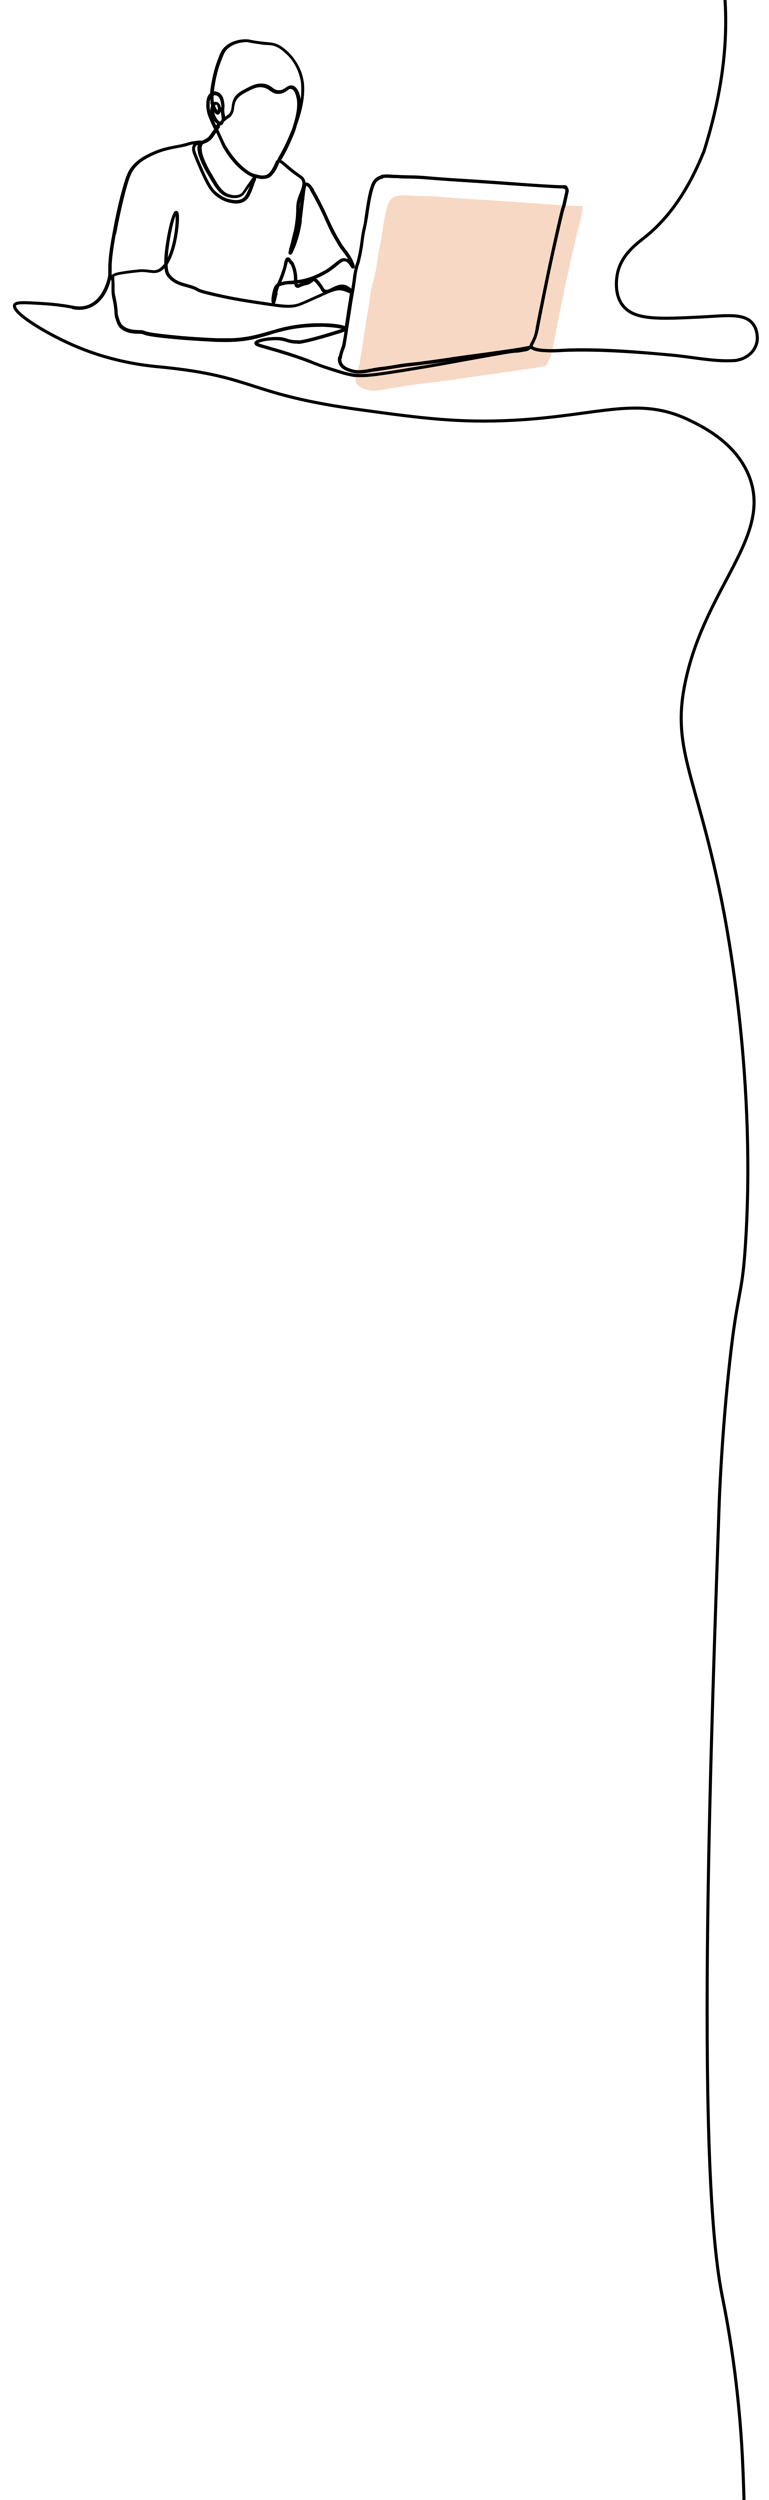 <?xml version="1.0" encoding="UTF-8"?>
<svg xmlns="http://www.w3.org/2000/svg" version="1.1" viewBox="0 0 500 1624">
  <defs>
    <style>
      .cls-1, .cls-2 {
        fill: none;
        stroke-width: 2px;
      }

      .cls-1, .cls-2, .cls-3 {
        stroke: #000;
        stroke-miterlimit: 2.6;
      }

      .cls-4 {
        fill: #f4ceb5;
        isolation: isolate;
        opacity: .8;
      }

      .cls-2 {
        stroke-linecap: round;
      }
    </style>
  </defs>
  <!-- Generator: Adobe Illustrator 28.6.0, SVG Export Plug-In . SVG Version: 1.2.0 Build 709)  -->
  <g>
    <g id="Layer_1">
      <path class="cls-2" d="M457.5,99c12-38,18-77,12-117-4-30-27-51-55-60-27-9-56-6-83,4-29,12-57,24-88,32-36,9-72,13-109,11-25-2-49-6-72-21-28.5-18.6-39-73-39-73-3.3-15.3-23.9-114.4-10-190,10.1-55.1,25.1-92.3,25.1-92.3,5.1-12.7,8.2-18.1,11-29.9,6.2-26.1,4.3-53.8-.4-80-5.2-29.4-12-58.7-20.3-87.3-5.4-18.6-11-36.9-12.7-56.2-2.1-23.1-2.2-48.2,5.8-70.3,3.9-10.8,10.6-20,18.8-28.1,20-19.6,46.4-27.2,73.9-21.4,12.7,2.7,25,7.4,36.8,12.7,10.4,4.7,20.7,9.9,28.8,18,17.2,17.3,20.2,49.2-3.4,62.7-17.7,10.2-41.3,5.5-54-10.4-15.2-18.9-14.4-48.6,1.6-66.6,12.6-14.2,29.8-19.8,48.2-20.6,26.8-1.2,54.2,1.4,80.8,5.6,12.7,2,25.2,4.8,37.6,8.1,22.3,6,44.5,12.3,67,17.6,14.6,3.5,29.4,6.1,44.3,7.9,12.8,1.5,26,2.7,38.9,1.2,15.8-1.8,29.8-10.3,37.9-24.2,12.9-22,5.4-50.3-17-62.7-11.7-6.5-25.9-7.4-38.9-8.4-15.1-1.1-30.3-1.3-45.4-1.8-20.2-.7-48.4,0-60.9-18.9-1.5-2.2-6.3-11.9-9.6-7.9-1.9,2.3-2.6,6.7-3.3,9.6-.9,3.6-.9,7.1.2,10.7,2.3,7.2,6.9,13.4,7.9,21.1.5,3.9.7,10.5-1.6,14,6.8-1.7,2.3-3.5,0,0,10.1-3.3,20.1-5.3,29.1-9.3-4-11,2-23,12-28l-1-1c-6,0-11,2-16-1s-10-7-13-12c-1-3-2-7-3-10-1-5,3-9,4-13,17-12,39-6,57,0,7,3,14,7,15,15,1,9-7,15-14,17-16,6-37,4-46-12-2-5,2-10,7-10,11,0,25,0,30,12,0,1-1,2-1,2-17-2-29-14-43-24-12-9-35-17-41,0-3,8,1,17,6,23h2c-2-9-4-18-10-25-10-1-19,4-29,6-8,1-17-5-14-13,8-20,32-24,52-21,2,0,4-1,6-2,5-3,9-9,15-8,15,2,27,12,41,17,18,5,32,16,48,25,3,2,6,4,9,3,6-1,6-6,5-10-4-11-16-15-27-19-12-4-25-8-32-20-3-3-6-6-11-5-7,2-15,4-22,2-1-5,5-6,8-7,9-2,18,0,26,4,8,5,14,11,22,17,12,7,24,15,38,14,2-1,3-3,2-4-8-9-20-12-30-19-3-3-6-7-5-12,1-3,2-7,6-8,3-1,3,1,4,2,2,5,0,10,2,15,3,7,12,10,18,6,3-8-1-15-4-22-2-4-1-9,2-10,6-3,11,2,13,7,4,10,4,22-2,31-3-9,1-18,0-28-2-10-7-19-16-23-10-4-21-1-31,1-2-3-1-7,2-8,9-3,19,1,28,3,3-7-1-16-5-21-8-7-17,2-26,4-3,1-7,0-9-2-1-3,2-4,3-4,9,0,20,1,24-8,0-2,1-4-1-6-7-8-16-15-27-14-7,1-5,8-9,12h-2c-6-6-15-10-23-7-11,6-18,16-27,24-2,3-5,7-5,11,1,4,3,7,6,9,4,2,9,2,13-1,5-5,8-10,13-15,2-1,5-3,5-1,2,19-21,24-36,25-16,0-32,0-49,3-9,2-18,4-25,10-15,15-12,40,3,52,7,6,16-2,16-10-1-6-4-12-1-18,4-6,10-7,16-7,15,1,31,5,45-2s24-11,36-15c9-4,15-13,16-23,1-18,0-36,0-54-6-12-21-16-33-15-7,1-15,3-18,10s-4,16-11,21c-9,6-16,11-22,20-3,5-2,10-4,15-6,16-26,11-40,15-18,5-17,31-12,46-16,4-31-6-44-15-10-8-17-18-18-30,0-7,2-15,9-17,17-6,39,8,41,26,0,3-3,6-7,6-6,0-12-8-17-3,5,7,15,11,23,7,4-3,5-8,4-13-3-15-17-26-32-27-1,0-3-2-4-2h-3c-3-2-4-4-5-7-1-8,6-12,12-15,9-4,18-7,27-6,3,0,4,3,3,6-1,4-5,9-2,13,1,1,2,0,2-1,2-4,3-8,4-13,4-12,18-4,26,1h3c-2-10-13-11-21-12-10-1-20,3-31,2-2,0-4-2-4-3,1-11,14-14,22-17,13-5,28-11,42-6,1,1,1,3,1,4-3,9,2,17,8,24,4,4,2,9-1,13-4,5-8,9-14,10-8,1-17,0-25,3-4,2-7,5-9,9,0,2,0,6,2,5l3-3c2-4,4-8,8-11,2-1,3,1,4,2,2,6,4,12,9,16h4c5-5,4-19,13-16,2,0,2,5,5,7,7,3,10-3,12-7,2-7,2-16,7-22,7-7,17-9,24-17,4-5,8-11,10-17-10-5-22-10-32-3-7,6-3,14-5,22s-6,5-10,4c-3-1-7-1-8-5-2-6-2-13,2-19,3-4,6-7,11-7s4,1,5,3c-7,4-13-1-19-4-19-8-38-19-59-19-31,6-63,13-95,12-13-1-24-7-35-14-2-2-5-4-7-5-7-6-12-12-18-19-10-12-16-25-21-40-6-23-6-45-2-68,7-35,15-67,21-102,11-70,14-137,12-206-1-85-11-167-28-253-7-38-11-73-7-110,4-34,11-66,14-99,4-56,1-110-7-167-5-29-10-55-17-84,0-1-2-3-2-4-1-5-2-9-3-14,0-1-2-3-2-4-5-20-11-39-18-58"/>
      <g id="Layer_1-2" data-name="Layer_1">
        <g id="Layer_1-2">
          <path class="cls-2" d="M433.3,230.4c14.9,1,30.2,4.8,44.6,3.8,8.6-1,15.4-7.7,14.4-16.3-.2-2.1-.8-5.1-2.9-7.7-5.8-7.2-17.9-5-35-4.2-25.6,1.2-41.4,2-49-7-6.6-7.7-4.3-19.3-4-21,2.4-12.6,13-20,18-24,11.3-9,25.8-24.8,38-55"/>
        </g>
        <g>
          <path class="cls-4" d="M378.6,134.7c.5.7.2,1.5.2,2-1.2,5.2-1.8,8.4-1.9,8.7-.9,1.9-3,11.3-7.6,32-3.1,13.5-8.5,41.4-9.8,48v.4c-.5,2-.8,3.9-1.8,6.4-.6,1.4-1.2,2.4-1.5,3.1-.6,1-1,1.6-.7,2.4-.4,0-1,0-1.6.2h0c-.3,0-2.4.4-6,1.1h-.2c-5.7,1-32.4,4.6-32.6,4.7-8.8,1.2-12.8,1.8-15.9,2.3-3.3.5-5.5.9-11,1.5-4.4.6-7.4.9-9.7,1.2-3.7.5-6,.7-10.7,1.4-2.3.4-4.7.7-6.9,1.1-3,.5-6,.9-9,1.4-.4,0-.7,0-1.1.2-4.7.9-8.2,1.5-12.4.3-2-.6-5.1-1.4-6.5-4-.7-1.2-.9-2.6-.7-4,.2-1.6.9-3.6,1.6-5.6.2-.7.5-1.4.8-2.2.2-.6,1.1-6.3,3.8-24.3.4-2.7.9-5.4,1.3-8.1.7-3.9,1.4-8.1,1.9-12.1h0c0-1,.5-3.8,1.4-7.6.2-1,.5-1.6.6-2.1,0-.3.2-.5.2-.7,1.5-5.5,2.1-9.7,2.6-13.3,0-.6.2-1.2.2-1.7.5-3.7.9-5.2,1.2-6.7.4-1.6.8-3.3,1.4-7.5.2-1.4.4-2.8.6-4,.6-4,1.1-7.5,2.3-12.4,1.2-4.7,2.1-6.5,3.7-8,1.1-.9,2.1-1.3,3.5-1.6,1.1-.2,2.1-.3,3.5-.3s3.3,0,5.3.2h1.2c2.9.2,5.7.2,8.5.3,3.4,0,6.9.2,10.3.5,0,0,13.3,1.2,25.3,1.8,7.9.5,18.8,1.2,29.5,2,15.5,1.2,30.1,2.1,34.2,2.1s2.3,0,2.9,1h-.2Z"/>
          <path class="cls-3" d="M188.5,161.8c.7-2.2,1.6-5.9,2.7-10.6,0-.2,0-.5.2-.7l1.2.2c0,.2,0,.5-.2.7-.6,2.7-1.2,5-1.6,6.9.9-2.5,1.9-5.7,2.7-9.1.3-1.5.7-3.4,1-5.6l1.2.2c-.3,2.3-.7,4.1-1,5.7-1,4.5-2.3,8.3-3.2,10.6-.7,1.5-1.2,2.7-1.4,3.3-.7,1.3-.9,1.4-1.1,1.5s-.4,0-.5,0c-.6-.2-.5-.9-.3-1.3,0-.4.3-1.1.5-1.8h0Z"/>
          <path class="cls-3" d="M193.5,185.2c0,0,.4,0,1-.3,0,0,.3,0,.4-.2,2-.9,3.2-1.1,4-1.2.9-.2,1.3-.3,2.2-.9.4-.2.7-.5,1-.7,0,0,0,0,.2-.2-3.4,1.2-6.5,1.6-9.3,2,0,.7.2,1.3.6,1.4h0ZM188.8,184.1c-1.5,0-2.9.2-4,.4l-.2-1.2c1.2-.2,2.6-.3,4-.4,1,0,1.9-.2,3-.2v-1.8c0-3.8-1.2-7.7-2.5-10l1.1-.5c1.3,2.5,2.6,6.4,2.6,10.5v1.6c3.5-.4,7.3-1.2,11.5-2.9,4.2-1.8,7.6-3.8,7.7-3.8,2.6-1.6,4.5-3.3,6.1-4.5,2.5-2.1,4.2-3.5,6.4-3,1.5.3,2.7,1.4,3.6,2.5-.3-.7-.7-1.5-1.2-2.3-1.3-2.5-2.4-3.8-4-5.9-.2-.3-.4-.5-.7-.9-1-1.2-2-3.1-4.2-6.8-2.6-4.3-4.2-8-5.9-11.8-1.4-3.2-2.9-6.4-5.1-10.7-1.8-3.4-3.4-6.4-4.7-8.6l1.1-.6c1.3,2.1,2.9,5,4.7,8.6,2.2,4.2,3.6,7.5,5.1,10.7,1.8,3.9,3.4,7.4,5.9,11.7,2.1,3.6,3.2,5.5,4.1,6.6.2.3.5.6.7.9,1.6,2.1,2.7,3.5,4.1,6,.7,1.2,1.3,2.6,1.7,3.6.5,1.2.6,1.8.5,2.2,0,.2-.2.3-.3.4-.2,0-.6.2-1.1-.3-.2-.2-.3-.5-.5-.8-.8-1.2-2-3.2-3.8-3.5-1.6-.4-3.1.9-5.5,2.8-1.5,1.3-3.6,3-6.2,4.6,0,0-3.5,2.2-7.8,3.9-.2,0-.5.2-.7.3.8,0,1.3.6,1.9,1.2s1,1.1,1.3,1.5l-.9.8c-.4-.5-.8-.9-1.3-1.4s-.9-.9-1.2-.9-.7.2-1.2.7c-.3.2-.6.5-1.1.8-1.1.7-1.7.9-2.7,1.1-.9.2-1.9.4-3.8,1.2-.2,0-.3,0-.4.2-.8.4-1.3.6-1.9.3-.9-.4-1.2-1.3-1.2-2.4-1.1,0-2,.2-3,.2h0v-.2Z"/>
          <path class="cls-3" d="M180.8,104.1q0-.3.5-1.3c1.3-2.3,5.5-9.3,9.7-20.5l1.2.3c-.7,2.2-1.5,4.5-2.6,6.8-1.8,4.4-3.7,8.2-5,10.5,0,0-2,3.7-2.7,4.5h-1v-.2h0Z"/>
          <path class="cls-3" d="M179.5,188.5c-.2.5-.3,1-.4,1.4.2-.5.3-1.1.4-1.4ZM180.1,190.4c-.4,1.3-.7,2.6-.9,3.6-.2.8-.3,1.3-.5,1.8,0,.5-.3,1.2-1,1.1-.7,0-.7-1-.7-1.8s0-1.6.2-2.5c.3-2.6,1.1-5.1,1.6-6.2.5-.9,1.1-1.4,1.8-1.9.2-.6.5-1.2.7-1.6.8-1.7,1.5-3.6,2.6-6.8.7-2.2,1.2-3.8,1.3-5.1.2-1,.5-1.7.7-2.2,0-.3.4-1.1,1.2-1.1s.9.2,1.3.7,1,1.2,1.5,2.2l-1.1.5c-.4-.8-.9-1.3-1.2-1.7-.3-.3-.5-.4-.5-.4-.2.2-.5,1.2-.8,2.4-.3,1.2-.7,3-1.4,5.2-1.1,3.3-1.8,5.2-2.7,6.9,0,.2-.2.4-.2.5.7-.2,1.3-.4,2.1-.5l.2,1.2c-1.2.2-2.1.5-3,.9-.6,1.3-1.1,2.9-1.6,5.1h.2Z"/>
          <path class="cls-3" d="M170.9,115.8c-1.8,0-3.6-.5-5-.9-.2,0-.3,0-.4,0h-.2c-.4-.2-.7-.2-1.1-.4l.4-1.2c.4,0,.8.2,1.2.4,0,0,.3,0,.5,0,2,.6,5.9,1.6,8.4-.4,1.2-.9,2.8-3.2,4-5.7.4-.9.6-1.4.8-1.8.2-.7.4-1.2,1.1-1.5,0,0,.2,0,.4,0h1c1.2.2,2.5,1.3,4.4,3,1.6,1.4,3.7,3.2,6.5,5.2.8.6,1.3,1,1.8,1.3,1.5,1.2,2.3,1.5,2.8,2.7.5,1,.7,1.9.7,2.9.2-.2.4-.3.7-.3,1.3-.4,2.8,1.2,4.7,4.1l-1.1.6c0-.2-.2-.3-.3-.5-1.8-2.9-2.7-3.2-3.1-3.1-.7.2-1.1,3-1.7,8.6,0,.5,0,.9-.2,1.3-.7,5.9-1.2,10.2-1.6,13.5l-1.2-.2c.5-3.4,1-7.7,1.6-13.5,0-.5,0-1,.2-1.3.2-1.2.3-2.3.4-3.2v.2c-.2.6-.5,1.2-.7,1.8-1.5,4.1-1.5,6.1-1.6,9.1,0,3-.2,6.7-1.6,14l-1.2-.2c1.4-7.2,1.5-10.8,1.6-13.8,0-3,0-5.2,1.7-9.5.2-.7.5-1.2.7-1.8,1.2-3.2,2.3-5.9,1.1-8.3-.5-.9-1-1.2-2.5-2.3-.5-.4-1.2-.8-1.8-1.3-2.9-2-5-3.8-6.6-5.3-2.3-1.9-3.6-3.2-4.4-2.7-.2,0-.2.2-.5.9-.2.5-.4,1.2-.8,2-1.3,2.9-3.2,5.2-4.3,6.1-1.3,1.1-3,1.4-4.5,1.4h-.2Z"/>
          <path class="cls-3" d="M173.4,226.3c-2.5-.7-4.3-1.2-5.5-1.6-1-.4-2-.9-2-1.7s.2-.7.5-1c1.6-1.5,8-2.7,13.8-2.6,3.3,0,4.9.6,6.4,1.1,1.2.4,2.6.8,5,1h2v1.2h-2.1c-2.5-.2-3.9-.7-5.3-1.1-1.5-.5-3-.9-6.1-1.1-3,0-6.3.2-9,.8-3.2.7-4,1.4-4,1.6,0,0,.3.3,1.5.8,1.2.4,2.8.9,5,1.5,1,.3,2.1.6,3.4,1,0,0,7.8,2.1,17.2,5.4,4.5,1.5,7,2.5,9.5,3.6,3,1.2,5.8,2.3,11.4,4,6.7,2.1,10.1,3.2,12.7,3.6,7.4,1.3,13.1.7,32-2.3,11.8-1.9,17.6-2.9,17.7-2.9,11.9-2,22.7-4,31.3-5.6,3.2-.6,6.1-1.2,8.8-1.5-6.7,1-12.6,1.7-12.7,1.7-8.7,1.2-12.7,1.8-15.7,2.3-3.3.5-5.4.9-11,1.5-4.4.6-7.3.9-9.7,1.2-3.7.4-6,.7-10.5,1.4-2.3.4-4.7.7-6.9,1.1-3,.5-6,.9-8.8,1.3-.4,0-.7,0-1.1.2-4.9.9-8.4,1.5-12.9.2-2-.6-5.5-1.6-7.2-4.5-.9-1.5-1.1-3.1-.8-4.7h1.2c-.2,1.5,0,3,.7,4.1,1.4,2.5,4.5,3.4,6.4,4,4.1,1.2,7.6.6,12.3-.3.4,0,.7,0,1.1-.2,3-.6,6-1,8.9-1.3,2.3-.3,4.6-.7,6.9-1.1,4.5-.8,6.8-1,10.6-1.4,2.3-.2,5.3-.6,9.7-1.2,5.6-.7,7.7-1.1,10.9-1.5,3.2-.5,7-1.1,15.8-2.3.3,0,26.8-3.6,32.4-4.6h.2c3.6-.7,5.8-1,6-1.1h0c.7-.2,1.2-.4,1.5-.3-.2-.8.2-1.4.7-2.3.4-.7.9-1.6,1.5-3.1,1.1-2.5,1.3-4.4,1.7-6.4v-.4c1.3-6.6,6.8-34.3,9.8-47.7,4.5-20.5,6.6-29.9,7.5-31.7,0-.4.8-3.6,1.9-8.6,0-.5.3-1.3-.2-2-.6-.9-2.2-.9-2.9-.9-4,0-18.5-1.1-33.9-2.1-10.6-.8-21.4-1.5-29.2-2-11.8-.7-24.9-1.8-25.1-1.8-3.4-.3-6.8-.4-10.2-.5-2.8,0-5.7,0-8.4-.3h-1.2c-2,0-3.7-.2-5.2-.2s-2.4,0-3.4.3l-.2-1.2c2.4-.5,5.3-.3,8.9,0h1.2c2.8.2,5.7.2,8.4.3,3.4,0,6.9.2,10.3.5,0,0,13.3,1.2,25,1.8,7.9.5,18.7,1.2,29.3,2,15.4,1.2,29.9,2.1,33.8,2.1s2.9,0,3.8,1.4c.7,1.1.5,2.3.3,2.9-1.6,7.5-1.9,8.6-2,8.9-.8,1.7-3.2,12.3-7.5,31.5-3,13.3-8.4,41-9.7,47.6v.4c-.5,2-.9,4-1.9,6.6-.6,1.4-1.2,2.5-1.5,3.2-.5.9-.7,1.2-.6,1.5.2.6,1.3,2,8.8,2.4,4.3.2,8.6,0,8.6,0,7.2-.5,16.1-.6,26.5-.3,12.7.4,26.4,1.4,43.8,3l1.3,1.1c-31.5-2.9-55.6-3.7-71.5-2.7,0,0-4.4.3-8.8,0-5.3-.2-8.4-1.1-9.5-2.5,0,.3-.4.5-.5.6-.2.2-.6.4-.9.6-1,.6-1.9.7-2.3.8-.7,0-1.3.2-1.9.3-1.2.2-2.5.5-3.7.5-2.9,0-12.5,1.8-27,4.4-8.6,1.5-19.4,3.6-31.3,5.6,0,0-5.8,1-17.7,2.9-12.8,2-19.6,3-25,3s-5-.2-7.5-.7c-2.7-.5-6-1.5-12.8-3.7-5.7-1.8-8.5-3-11.5-4.1-2.5-1-5.1-2-9.5-3.5-9.4-3.2-17.1-5.3-17.2-5.3-1.2-.4-2.3-.7-3.4-1h.3Z"/>
          <path class="cls-3" d="M140.4,67.5c-.4,0-.8.5-1.1,1.2.2.7.6,1.3.9,2,.7,1.4,1.2,1.9,1.3,2,0,0,.3-.5.5-1.1.2-.9.2-2.3-.5-3.4-.6-.8-.9-.9-1.2-.8h0ZM139.8,60c.7,0,1.2,0,1.8.4,3.2,1.2,3.6,5.7,3.8,7.2.2,1.3,0,2,0,2.6s-.2,1.2,0,2.6c0,.7.2,1.2.3,1.8.2.8.3,1.5.2,2.3.3-.2.6-.5.9-.7.9-.7,1.2-.9,1.5-1.1.3-.2.5-.3.8-.6,1.5-1.6,1.8-3.3,2-5.2.2-1.4.4-3,1.2-4.7,1.6-3.4,4.7-5,8.2-6.8,3.1-1.6,6.1-3.3,10.2-3,2.9.2,4.6,1.4,6.1,2.5,1.4,1.1,2.7,1.9,4.8,1.8,2,0,3.4-1.1,4.5-1.8,1.3-.9,2.6-1.7,4.3-1.2,1.3.5,3.3,2.1,4.3,7,.4,1.9.5,4,.4,6.3.9-3.8,1.2-7.3,1.3-10.8,0-3.5-.2-6.3-1.1-9.2-.5-1.6-1.5-5-3.8-8.6-1.6-2.6-3.6-4.9-5.9-6.9-1.6-1.4-3.2-2.8-5.4-3.8-2.2-1.1-3.6-1.2-7-1.4-1.2,0-2.7-.2-4.5-.5-3.9-.5-5.7-.9-6.6-1.1-1-.2-1.3-.3-2.5-.2-6.7.3-10.5,2.9-12.5,5-1.6,1.7-2.5,4.1-4.3,8.9-.9,2.3-2.5,7.3-3.6,14.2-.3,1.9-.5,3.6-.7,5,.5,0,.9-.2,1.3-.2h0ZM137.6,67c-.2-.9-.5-2.3-.5-4.7-.7.8-1.3,2.4-1.3,5.8s.4,4,1,6l-1.2.4c-.6-2-1-4-1-6.3,0-5,1.5-6.7,2.5-7.3h0c0-1.6.3-3.5.7-5.8,1.2-7,2.7-12,3.6-14.4,1.8-5,2.7-7.4,4.5-9.3,2.2-2.3,6.2-5.1,13.3-5.4,1.3,0,1.8,0,2.8.2s2.7.6,6.5,1.1c1.8.2,3.3.4,4.5.5,3.4.3,5,.5,7.4,1.5,2.4,1.2,4,2.5,5.7,4,2.3,2,4.4,4.5,6.1,7.2,1.8,2.8,3.2,6,4,8.9.8,3,1.2,5.9,1.1,9.5-.2,7-1.8,14.2-5.2,23.6h0c0,0-1.2-.2-1.2-.2,2-6.2,3.6-13.3,2.4-18.8-.9-4.3-2.4-5.8-3.6-6.1-1.2-.4-1.9,0-3.3,1.1-1.2.9-2.8,1.9-5.1,2-2.5.2-4-1-5.6-2-1.4-1.1-3-2-5.5-2.3-3.6-.3-6.4,1.2-9.5,2.8-3.5,1.8-6.2,3.4-7.7,6.3-.8,1.5-1,3-1.2,4.3-.2,1.9-.5,3.9-2.3,5.9-.5.5-.7.6-1.1.8-.3.2-.7.4-1.4,1-.7.5-1.3,1.1-1.9,1.6-.3.9-.7,1.8-1.5,2h-.5c-.4.5-.7.9-1.2,1.3l-.9-.7c.3-.4.6-.7.9-1.1-.3-.2-.7-.5-1-.8-2.2-1.9-4.1-5.9-3.6-9.3,0,0,.2-1,.5-1.8-.2-.6-.4-1.1-.5-1.5h0ZM138.8,70.7c-.5,3.3,1.5,6.8,3.2,8.3.4.4.8.6,1.1.7.5-.5.9-1,1.3-1.4.4-1.2.2-2.1,0-3.4,0-.6-.2-1.2-.3-1.9v-1.7c0-.5,0-.9.2-1.2,0-.6.2-1.2,0-2.2-.2-1.2-.6-5.2-3.1-6.2-.9-.4-1.9-.4-2.8,0-.2,3.4.2,4.7.4,5.3,0,.2,0,.3,0,.5.4-.5.9-.9,1.4-.9s1.4.4,2.1,1.2c.7,1,1,2.3.9,3.5,0,.6-.2,1.1-.4,1.5-.3.8-.7,1.2-1.2,1.2-.8,0-1.5-.7-2.5-2.4-.2-.3-.3-.7-.5-1v.2h0Z"/>
          <path class="cls-3" d="M220.8,187.2c.9,0,1.7,0,2.7.3,1.2.2,2.2.7,3,1,0,0,.3,0,.4.2-.6-.6-1.5-1.3-2.7-1.7-1.9-.7-3.8-.2-5.6.5.8-.2,1.5-.2,2.2-.2h0ZM113.1,141.7c-.6,1.8-1.2,4.2-1.8,6.9-1.5,7-2.7,15-2.8,21,1.2-2.1,2.2-4.8,3.2-7.9,1.3-4.5,2.4-10,2.8-15.1.2-2.2.2-4,.2-5.6s-.2-1.9-.3-2.2c-.2.3-.7,1.1-1.2,2.7h0ZM75.5,197.7c.3,2.3.5,3.6.5,4.8,0,1.5.2,2.5.8,4.2.8,2.4,1.2,3.6,2.5,4.9,2.7,2.7,7.4,3.2,10,3.3,3.3,0,3.8.2,4.7.6,1.3.5,3.9,1.4,23.2,3.2,0,0,9.4.9,23.5,1.5.9,0,6,0,10,0,10.3-.4,17.4-2.5,24.4-4.5,2.3-.7,4.6-1.3,7-2,11.1-2.9,21.2-3.4,27.7-3.2,6.9,0,13.2,1,14.8,2.1h0c.5-3.4,1.2-7.6,1.9-12.5.4-2.7.9-5.4,1.3-8,0-.8.2-1.4.4-2.2-.3.2-.8,0-1,0-.4,0-.8-.3-1.2-.5-.9-.3-1.8-.7-2.9-1-4-1-7.5.6-14.1,3.6-.9.5-1.9.9-3,1.3-6.7,3.1-9.8,4.4-11.6,5-2.6.9-5,1.2-8.2,1.1-3.2,0-7.2-.7-13.2-1.5-12.9-1.9-21.3-3.2-34.1-6.1-8.7-2-9.8-2.6-11.1-3.4-1.1-.6-2.2-1.2-8.2-2.8h0c-2.3-.7-6.4-1.8-9.7-5.4,0,0-.7-.8-1.2-1.6-.8-1.2-1.2-3-1.4-5.6-1.4,1.8-3.2,3.2-5.1,3.6-1.6.5-3.3.2-5.2,0-1.3-.2-3-.4-4.9-.4h0c-1.2,0-2.3.2-4.2.4-.6,0-1.2.2-2,.2-9.8,1.2-11.6,1.8-12.1,2.9v1c0,.6,0,1.5.2,3.2v4.8c0,1.9.3,2.9.6,4.2.2,1.1.5,2.3.8,4.3h0v.4ZM72.7,181.3v-1.2c0-.2,0-.3,0-.5.7-1.5,2.5-2.3,13.1-3.6.8,0,1.3-.2,2-.2,2-.2,3.2-.4,4.4-.4h0c2,0,3.6.2,5,.4,1.8.2,3.3.4,4.7,0,1.9-.5,3.6-2,5.4-4.3v-1.2c0-3.5.4-7.9,1.2-12.6,1.3-8.8,3.5-17.3,5-19.5.4-.6.8-.8,1.2-.7.6,0,1.2.8,1.2,4.3s-.9,12.7-3.1,19.9c-1,3.3-2.4,7-4.3,10,0,3,.5,5.2,1.3,6.4.6.9,1.2,1.5,1.2,1.5,3.1,3.4,6.9,4.3,9.2,5h0c6.1,1.7,7.3,2.3,8.4,3,1.2.7,2.3,1.2,10.8,3.2,12.7,3,21.2,4.2,34,6.1,1.5.2,3,.5,4.3.7,8.8,1.2,12.3,1.2,16.4,0,1.7-.6,4.8-1.9,11.5-5,1.1-.5,2-.9,3-1.3,1.2-.5,2.1-1,3.1-1.3-.5,0-1-.2-1.4-.5-.7-.4-1-1-1.4-1.8s-1.1-1.8-2.2-3.1l.9-.8c1.2,1.3,1.8,2.5,2.3,3.3.5.7.7,1.2,1.1,1.3,1.3.9,3.1,0,5.2-1.1,2.5-1.2,5.5-2.7,8.6-1.5,1.8.7,3.4,2.1,3.9,3,.5-2.8,1-5.7,1.3-8.5h0c0-.9.5-3.3,1.2-6.4,0-.4.2-.9.3-1.2.2-.9.5-1.6.7-2.2,0-.3.2-.5.2-.6,1.4-5.4,2-9.5,2.5-13.1,0-.6.2-1.2.2-1.7.5-3.7.9-5.2,1.2-6.8.4-1.5.8-3.2,1.3-7.3.2-1.4.4-2.7.6-4,.6-4,1.1-7.5,2.3-12.5,1.2-4.3,2-6.8,4.1-8.4,1.2-1,2.5-1.5,3.9-1.8l.2,1.2c-1.3.3-2.4.8-3.4,1.6-1.6,1.3-2.5,3.2-3.7,7.9-1.2,4.9-1.7,8.4-2.3,12.3-.2,1.2-.4,2.6-.6,4-.7,4.1-1.1,5.9-1.4,7.4-.4,1.5-.7,3-1.2,6.6,0,.6-.2,1.2-.2,1.7-.5,3.6-1.1,7.8-2.5,13.2,0,.2,0,.4-.2.7-.2.5-.4,1.2-.7,2.1-1,3.6-1.3,6.5-1.4,7.5h0c-.5,4-1.2,8.2-1.9,12.1-.5,2.6-.9,5.3-1.3,8-2.8,17.9-3.6,23.5-3.8,24.1-.2.8-.5,1.4-.8,2.2-.7,2-1.3,3.8-1.5,5.6h-1.2c.2-1.9.9-3.8,1.6-6,.2-.7.5-1.4.8-2.1,0-.4.7-3.7,1.6-9.8-.2,0-.6.2-1,.4-1.4.6-4.2,1.4-8.4,2.7-8.1,2.4-13.8,3.9-17.8,4.7-1.5.3-2.6.5-3.5.5v-1.2c2.4-.2,7.7-1.2,20.9-5.2,5.7-1.7,7.9-2.5,8.8-2.9-.5-.2-1.4-.6-3.6-.9-2.6-.5-6-.7-9.5-.9-5.5,0-16.3,0-28.2,3.2-2.4.6-4.6,1.2-7,2-7,2.1-14.2,4.3-24.7,4.6-4,.2-9.2,0-10.1,0-14.1-.7-23.5-1.5-23.5-1.5-19.5-1.7-22-2.7-23.5-3.3-.8-.3-1.2-.5-4.3-.5s-7.8-.7-10.8-3.6c-1.4-1.4-1.9-3-2.7-5.4-.7-1.8-.7-3-.8-4.5,0-1.2-.2-2.5-.5-4.7-.3-2-.6-3.3-.8-4.2-.3-1.3-.5-2.4-.6-4.4v-4.7c0-1.5,0-2.5-.2-3.2h-.5Z"/>
          <path class="cls-3" d="M127.7,93.9s-.5.3-.9,1c-1.1,1.7,0,4.1.4,5.2,8.2,20.2,10.8,23.3,13.9,25.7,3.5,2.8,6,3.6,7.7,4,2,.5,6.3,1.5,9.4-.6,1.7-1.2,2.6-3.2,4-6.5.3-.6.8-1.9,1.6-4.5-.3.5-.7,1.1-1.2,1.6-.3.5-.7,1-1.1,1.5-3.1,4.5-3.5,5-4.2,5.5-1.5,1.1-4.2,2-8.6.9-5.4-1.3-8.2-6-12-12.5-.5-.9-1.1-1.8-1.6-2.7-1.1-1.7-3.6-6.2-5.2-10.9-1.2-3.6-1.3-6.3-.6-8.1h-.2c-.5.2-.8.2-1.1.3s-.4,0-.6.2h0ZM74.8,151.9c-1.9,10.7-2.5,15.9-2.7,20.9v3.8c0,.7,0,1.2,0,2.2s0,.9-.2,1.2c-.7,3.7-2.1,7.7-4,10.8-1.2,2.1-2.8,3.9-4.5,5.5-1.9,1.6-4,2.9-6.3,3.6-3.1,1-6.3,1.2-9.9.4l.2-1.2c3.4.7,6.4.6,9.3-.3,9.4-3.1,13.3-14.1,14.2-20.2,0-1,0-1.2,0-2v-3.8c.2-5,.7-10.3,2.7-21,1.8-9.8,3.7-18.9,5.8-26.5,2.9-10.8,4.3-13.9,6.5-16.6,4.1-5.1,9-7.4,13.3-9.4,5.5-2.5,10.2-3.5,14.7-4.3,2.7-.5,5.2-1,7.9-1.8,2.1-.7,3.4-.9,5.9-1.2,1.1-.2,1.8-.2,2.3-.2s.7,0,.9.3c.4-.2.8-.4,1.2-.5.9-.4,1.8-.8,3.2-1.8.9-.7,1.2-1.2,2.1-2.5.2-.3.5-.7.7-1,.6-.9,1.2-1.6,1.7-2.3-.2-.3-.3-.7-.5-1l-.2-.4c-1.4-3-2.6-5.5-3.4-8l1.2-.4c.8,2.4,1.9,4.8,3.4,7.9l.2.4c0,.2.2.3.2.5.3-.4.6-.8.9-1.2l.9.7c-.4.5-.8,1.1-1.2,1.5,2.8,6,3.7,8.2,4.3,9.3.4.9.5,1.1,1,1.8,4.1,7,8.4,11.4,11.3,13.9,3.2,2.7,5.3,3.7,5.3,3.7.7.3,1.3.6,1.9.8l-.4,1.2c-.7-.2-1.3-.5-2-.9,0,0-2.3-1.1-5.5-3.8-3-2.5-7.4-7-11.6-14.2-.5-.9-.6-1.1-1-2-.5-1.1-1.3-3.2-3.9-8.6-.4.6-.9,1.2-1.3,1.8-.3.4-.5.7-.7,1-.9,1.3-1.3,1.9-2.3,2.7-1.4,1.2-2.6,1.7-3.5,2-.7.2-1.1.5-1.4.8-1.2,1.2-1.2,3.9,0,7.9,1.1,3.2,3,7.2,5,10.7.6,1,1.2,1.8,1.6,2.7,3.8,6.4,6.3,10.8,11.3,12,4,1.1,6.4.2,7.7-.7.6-.4,1-.9,3.8-5.2.4-.6.7-1.1,1.1-1.5,1-1.4,1.7-2.5,2.2-3.2s.9-1.2,1.4-1.2h.2c.5.3.3.9.2,1.2,0,.4-.3,1.1-.7,1.9-1.1,3-1.5,4.4-1.8,5.1-1.5,3.6-2.5,5.7-4.5,7-3.6,2.5-8.2,1.3-10.4.8-1.7-.5-4.4-1.3-8.1-4.3-3.2-2.6-6-5.8-14.2-26.2-.5-1.2-1.6-4-.3-6.3.4-.6.8-1,1.1-1.2-1.7.2-2.8.5-4.5,1-2.7.9-5.3,1.3-8,1.8-4.4.9-9,1.7-14.4,4.2-4.2,1.9-9,4.1-13,9-2.1,2.6-3.6,5.6-6.3,16.1-2,7.6-4,16.7-5.8,26.5h-.3Z"/>
        </g>
        <path class="cls-1" d="M47.4,199.6c-4.6-.9-11.4-1.9-19.7-2.4-11.6-.7-17.5-1.1-18.2,1-1.7,4.6,18.1,16.8,33.6,24,28,13.2,52.6,15.4,62.4,16.3,61.5,6.2,54.8,17.7,129.6,27.8,37.9,5.2,63.4,8.6,98.9,6.7,56.1-3,80.9-16.2,114.3,0,8.7,4.2,29.6,14.4,38.4,35.5,16.3,39.2-27.4,71.8-40.8,133-9.8,44.6,6.3,60.1,23,142.1,3.4,16.7,23.6,118.9,15.4,230.4-2,27.3-4.9,26.8-9.5,67.6-5.6,49-7.2,95.2-7.2,95.2-4.4,132.8-16.1,423.3,1.8,513.8,1.5,7.8,8.8,41.8,12.3,89.5.8,10.6,1.1,18.4,1.4,24.8.3,7.7.6,15.3.7,22.8,0,4.6.1,9.2.2,13.7.3,61.3.5,91.9-5.7,109.4-3.6,10.2-20.6,44.9-91.8,66"/>
      </g>
    </g>
  </g>
</svg>